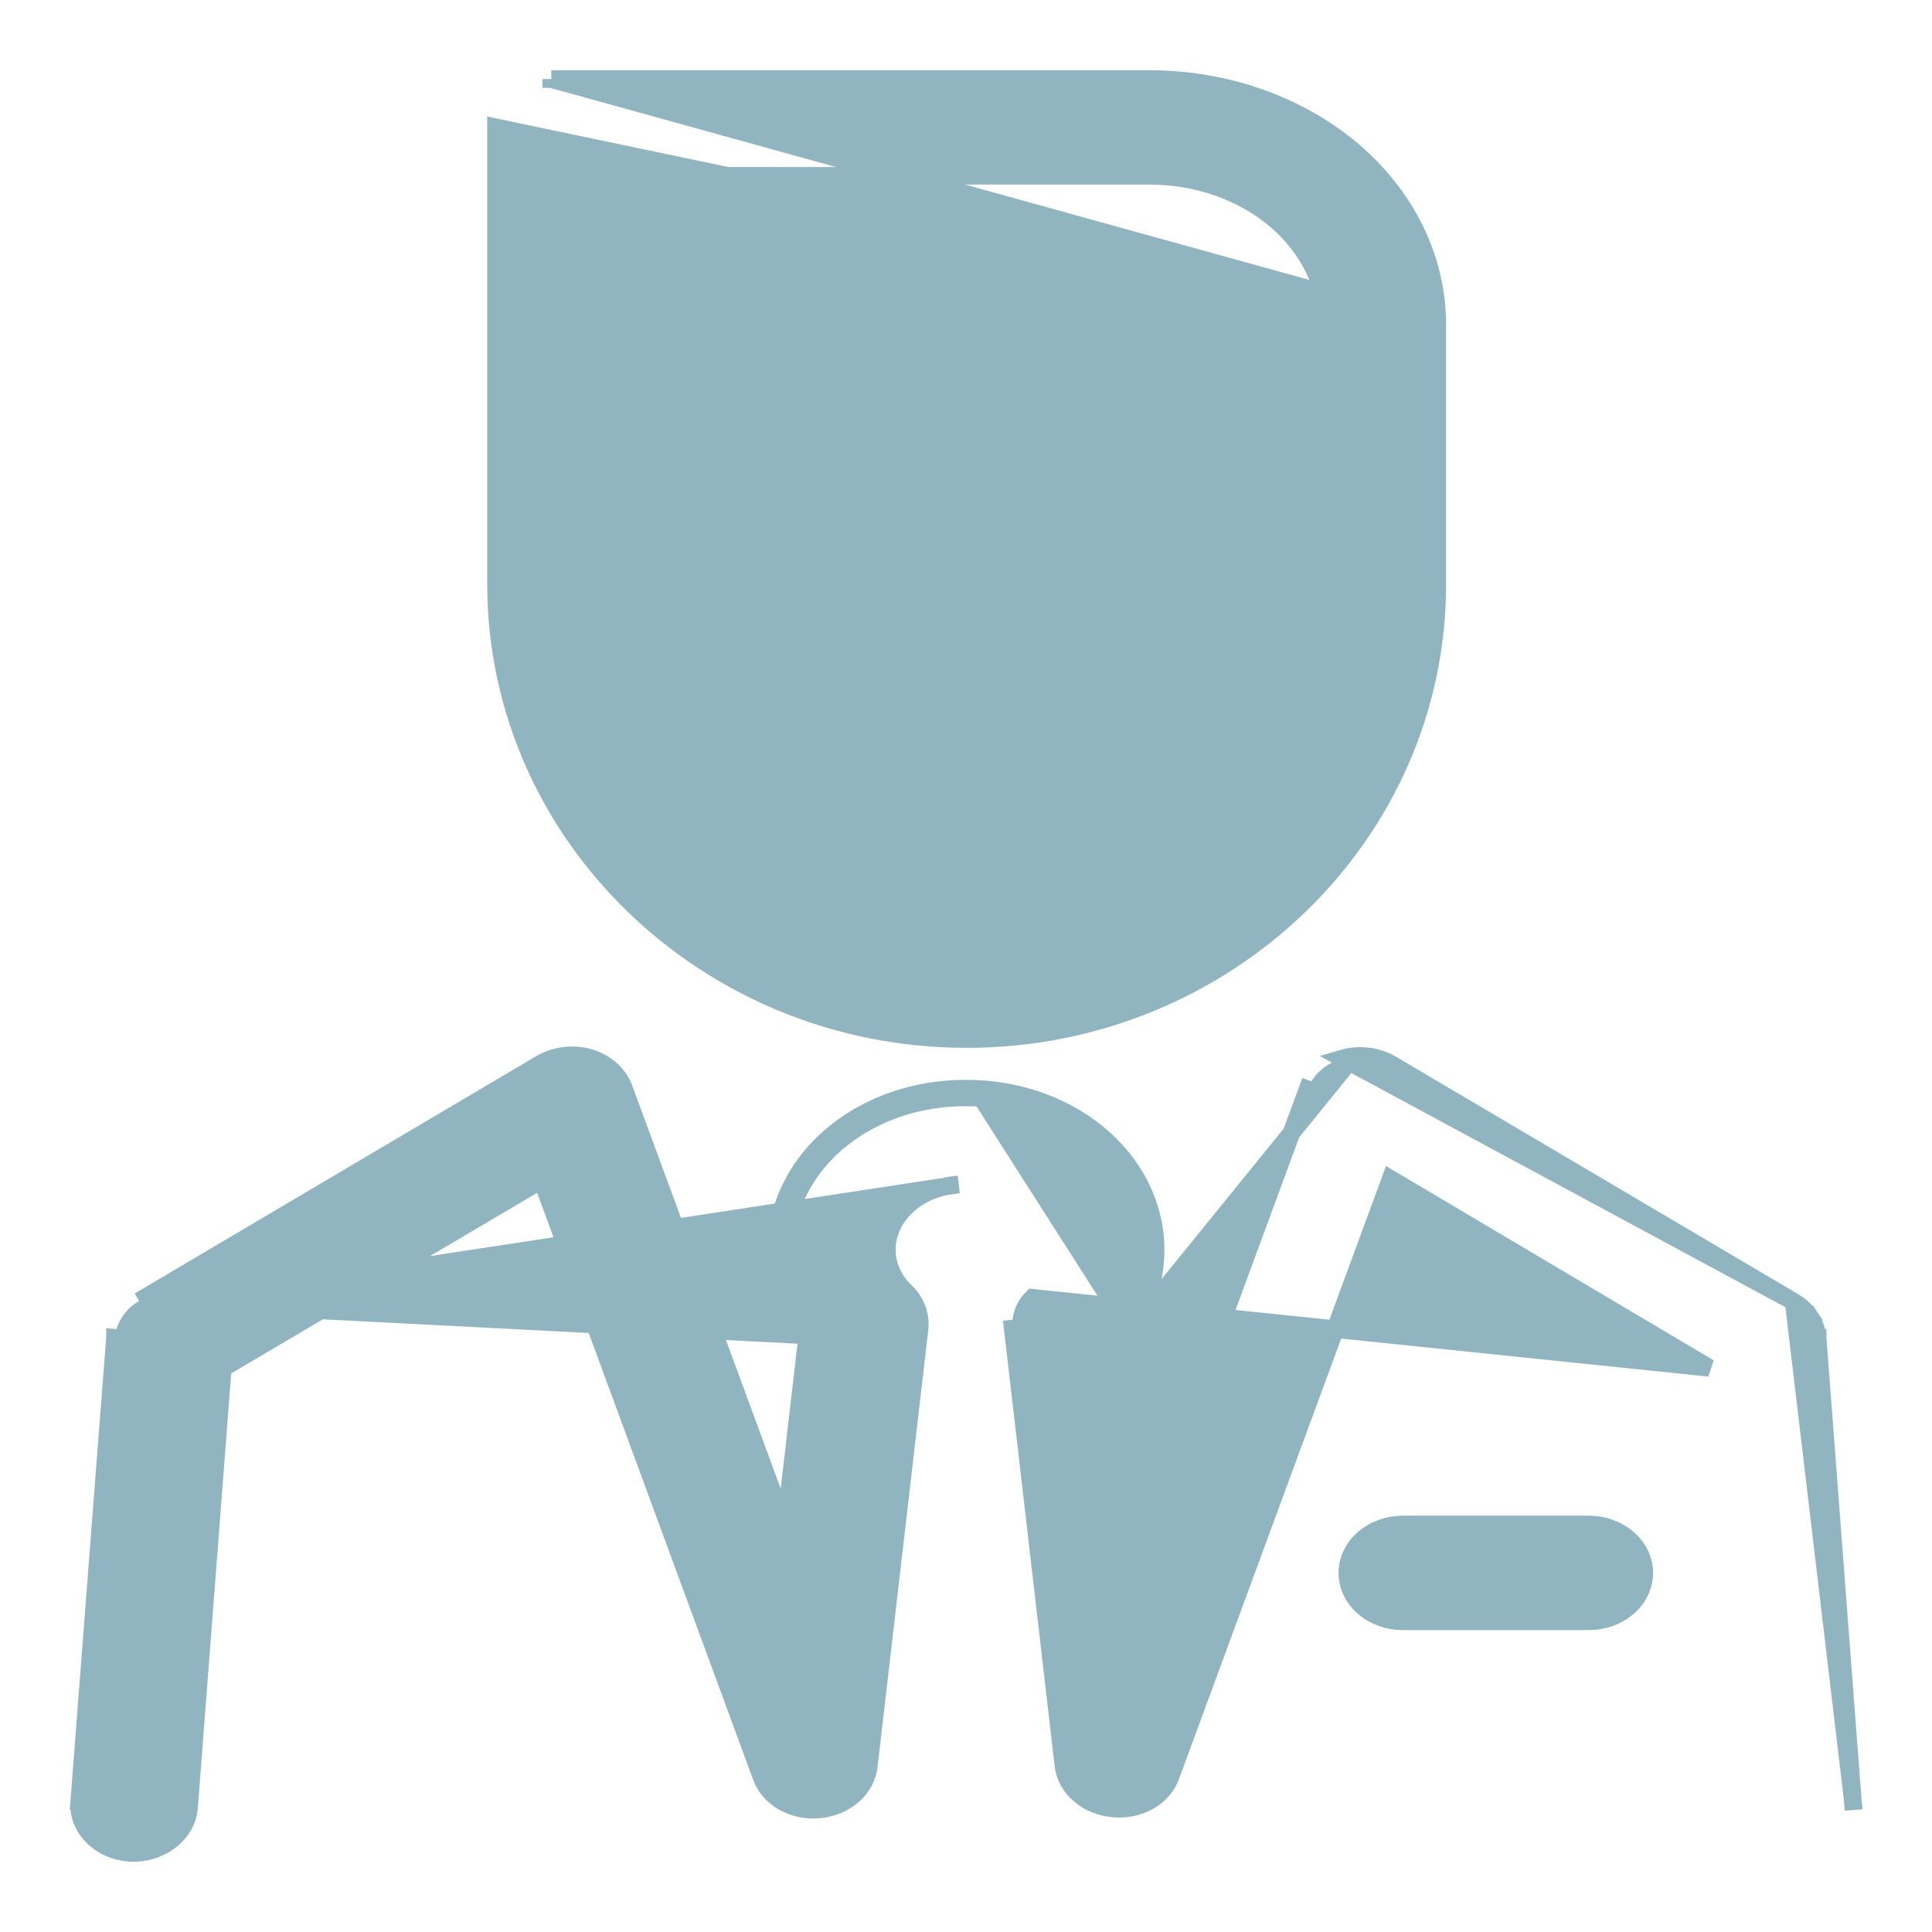 <?xml version="1.0" encoding="UTF-8"?>
<svg xmlns="http://www.w3.org/2000/svg" width="22" height="22" viewBox="0 0 22 22" fill="none">
  <path d="M17.527 18.461H18.092C18.254 18.461 18.412 18.406 18.531 18.305C18.651 18.204 18.722 18.062 18.722 17.911C18.722 17.759 18.651 17.618 18.531 17.517C18.412 17.416 18.254 17.361 18.092 17.361H17.527H15.974C15.812 17.361 15.654 17.416 15.535 17.517C15.415 17.618 15.344 17.759 15.344 17.911C15.344 18.062 15.415 18.204 15.535 18.305C15.654 18.406 15.812 18.461 15.974 18.461H17.527Z" fill="#91B4C1" stroke="#91B4C1" stroke-width="0.2"></path>
  <path d="M18.092 17.361H15.974C15.812 17.361 15.654 17.416 15.535 17.517C15.415 17.618 15.344 17.759 15.344 17.911C15.344 18.062 15.415 18.204 15.535 18.305C15.654 18.406 15.812 18.461 15.974 18.461H18.092C18.254 18.461 18.412 18.406 18.531 18.305C18.651 18.204 18.722 18.062 18.722 17.911C18.722 17.759 18.651 17.618 18.531 17.517C18.412 17.416 18.254 17.361 18.092 17.361Z" fill="#91B4C1" stroke="#91B4C1" stroke-width="0.2"></path>
  <path d="M20.424 14.822L20.424 14.822C20.501 14.868 20.567 14.928 20.615 15.001L20.531 15.056L20.615 15.001C20.663 15.073 20.691 15.155 20.698 15.241M20.424 14.822L21.099 20.511L20.999 20.518L21.099 20.51L20.698 15.241M20.424 14.822L15.842 12.117L15.842 12.117L15.842 12.117C15.761 12.07 15.669 12.04 15.573 12.029C15.478 12.018 15.381 12.025 15.289 12.052L20.424 14.822ZM20.698 15.241L20.598 15.248L20.698 15.24L20.698 15.241ZM10.991 12.397C10.603 12.396 10.222 12.485 9.887 12.655C9.553 12.825 9.277 13.07 9.092 13.366C8.907 13.663 8.82 13.998 8.841 14.336C8.862 14.66 8.983 14.972 9.189 15.241L8.941 17.379L7.106 12.398C7.106 12.398 7.106 12.398 7.106 12.397C7.076 12.314 7.024 12.24 6.956 12.179C6.888 12.118 6.805 12.073 6.715 12.045L6.715 12.045L6.714 12.045C6.622 12.018 6.525 12.011 6.43 12.022C6.334 12.033 6.243 12.063 6.162 12.11L6.162 12.11L6.161 12.11L1.585 14.815C1.584 14.815 1.584 14.815 1.584 14.815L9.293 15.212C9.083 14.95 8.962 14.645 8.941 14.329C8.921 14.014 9.002 13.699 9.177 13.419C9.352 13.14 9.613 12.906 9.933 12.744C10.252 12.581 10.618 12.496 10.991 12.497H11.02C11.392 12.497 11.756 12.584 12.074 12.748C12.392 12.911 12.652 13.145 12.825 13.424C12.998 13.703 13.078 14.017 13.057 14.332C13.035 14.647 12.913 14.951 12.704 15.212L12.803 15.201L12.808 15.241M10.991 12.397C10.991 12.397 10.991 12.397 10.991 12.397L10.991 12.496V12.397H10.991ZM10.991 12.397H11.02H11.021C11.407 12.398 11.787 12.488 12.12 12.659C12.453 12.83 12.726 13.075 12.91 13.371C13.093 13.668 13.179 14.002 13.156 14.339C13.134 14.662 13.013 14.973 12.808 15.241M12.808 15.241L13.055 17.379L14.889 12.404C14.889 12.404 14.889 12.404 14.889 12.404L14.889 12.404L14.983 12.438C15.008 12.371 15.051 12.31 15.109 12.259C15.167 12.209 15.238 12.171 15.317 12.148L12.808 15.241ZM15.835 13.425L19.463 15.576L11.757 14.778C11.71 14.824 11.675 14.878 11.653 14.936C11.632 14.995 11.624 15.056 11.631 15.117L11.532 15.128L11.532 15.128L12.109 20.101L12.109 20.101C12.124 20.232 12.192 20.351 12.296 20.439C12.399 20.527 12.532 20.581 12.673 20.593C12.814 20.608 12.957 20.58 13.079 20.512C13.2 20.444 13.293 20.34 13.335 20.214L15.835 13.425ZM10.327 13.732C10.478 13.593 10.687 13.504 10.914 13.488L1.635 14.901C1.569 14.939 1.515 14.99 1.476 15.049C1.436 15.108 1.413 15.174 1.409 15.241L1.309 15.233L1.309 15.234C1.309 15.234 1.309 15.234 1.309 15.234L0.902 20.515L1.001 20.523L0.901 20.515L0.902 20.515C0.89 20.665 0.949 20.81 1.06 20.918C1.17 21.026 1.323 21.09 1.484 21.1L1.484 21.1L1.486 21.1C1.646 21.106 1.804 21.06 1.928 20.968C2.053 20.876 2.135 20.744 2.152 20.596L2.152 20.596L2.152 20.592L2.537 15.58L6.169 13.436L8.668 20.226C8.712 20.351 8.804 20.455 8.925 20.522C9.046 20.59 9.189 20.618 9.33 20.604C9.47 20.592 9.603 20.538 9.706 20.451C9.81 20.363 9.877 20.244 9.893 20.114L9.893 20.113L10.471 15.134L10.471 15.134C10.48 15.057 10.47 14.98 10.444 14.907C10.417 14.834 10.373 14.768 10.317 14.712L10.317 14.712L10.315 14.711C10.174 14.578 10.099 14.408 10.099 14.236L10.099 14.236C10.097 14.053 10.176 13.873 10.327 13.732Z" fill="#91B4C1" stroke="#91B4C1" stroke-width="0.2"></path>
  <path d="M16.367 3.695V3.695V6.651C16.367 9.512 13.958 11.832 11.007 11.832C8.055 11.832 5.648 9.512 5.648 6.648V1.45L16.367 3.695ZM16.367 3.695C16.366 2.948 16.017 2.236 15.402 1.713C14.787 1.192 13.956 0.9 13.093 0.9H13.093H6.277M16.367 3.695L6.277 0.9M6.277 0.9H6.277V1L6.277 0.9ZM6.913 6.656L6.913 6.656L6.908 2.002H13.093C13.633 2.002 14.148 2.184 14.526 2.505C14.903 2.825 15.111 3.256 15.111 3.7V6.656C15.111 8.907 13.273 10.738 11.012 10.738C8.752 10.738 6.913 8.907 6.913 6.656Z" fill="#91B4C1" stroke="#91B4C1" stroke-width="0.2"></path>
</svg>
